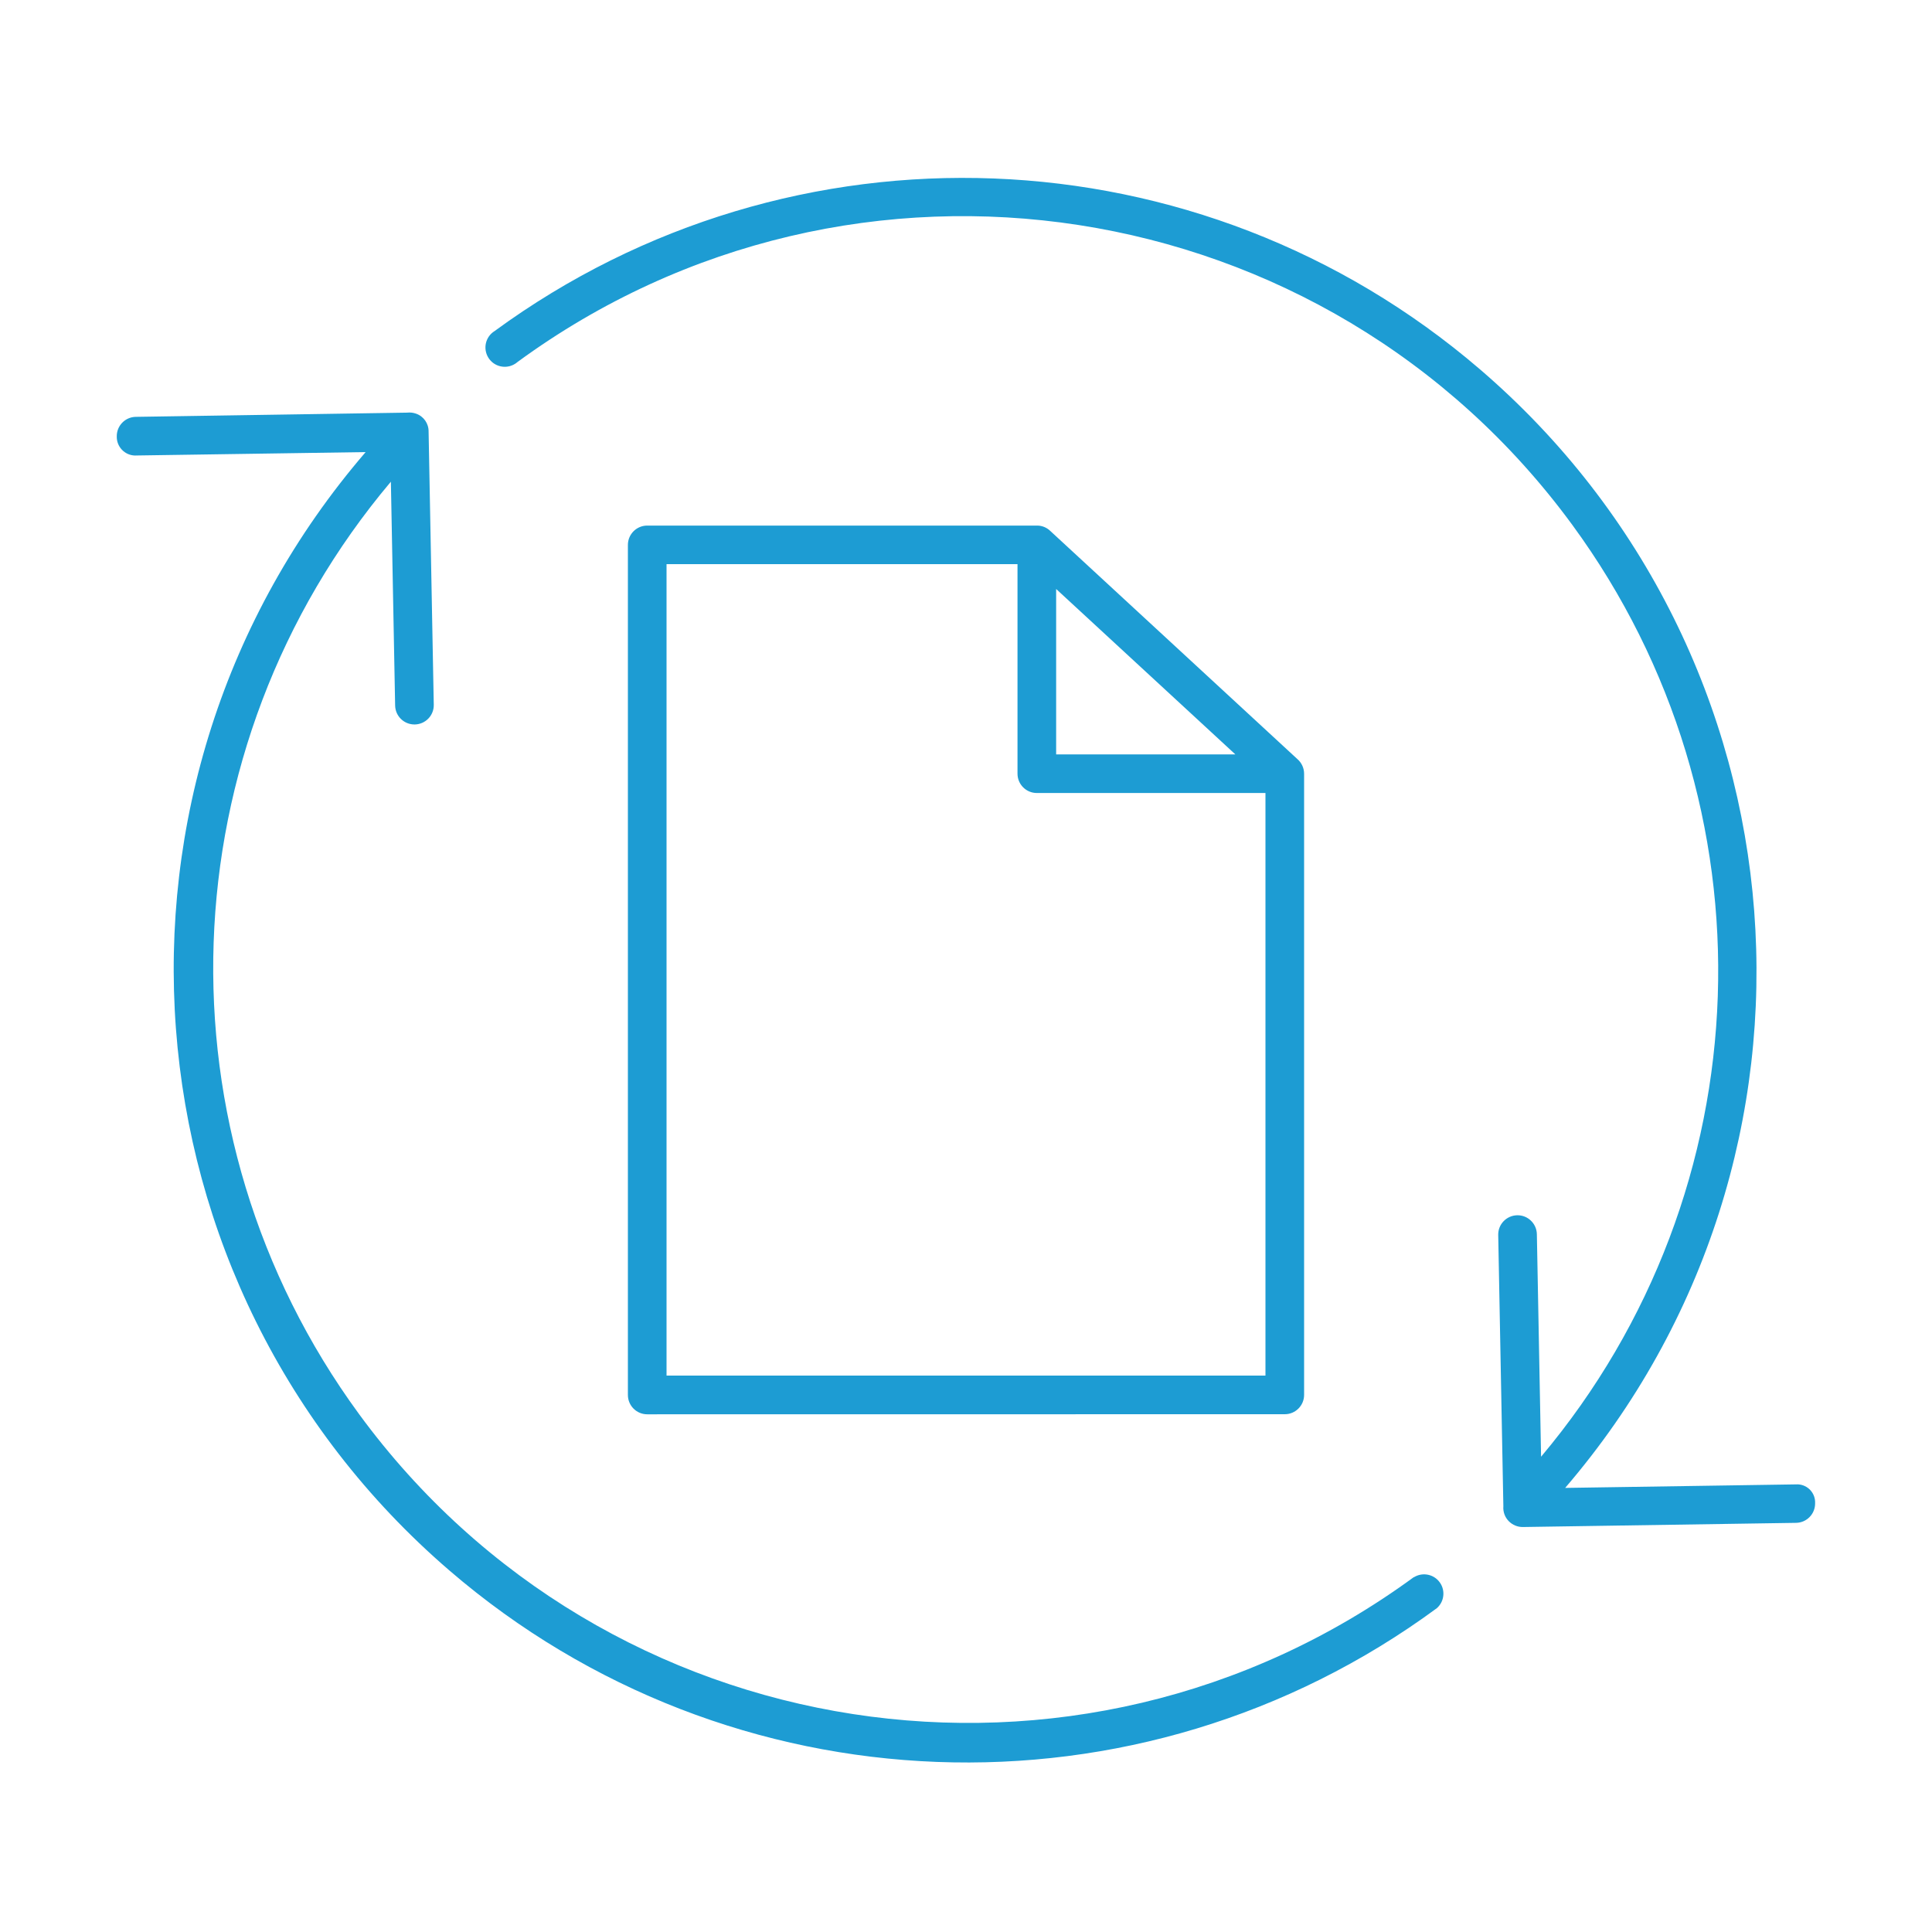 <?xml version="1.0" encoding="utf-8"?>
<!-- Generator: Adobe Illustrator 25.2.3, SVG Export Plug-In . SVG Version: 6.00 Build 0)  -->
<svg version="1.1" id="ea251ae7-eff8-4d14-b910-5166b588ff41"
	 xmlns="http://www.w3.org/2000/svg" xmlns:xlink="http://www.w3.org/1999/xlink" x="0px" y="0px" viewBox="0 0 50 50"
	 style="enable-background:new 0 0 50 50;" xml:space="preserve">
<path style="fill:#1D9CD3;" d="M33.25,36.6c0.276,0,0.5-0.224,0.5-0.5V20.024l0,0c0-0.146-0.064-0.285-0.175-0.38l-6.4-5.909
	c-0.088-0.083-0.203-0.13-0.323-0.133c-0.007,0-0.013,0-0.02,0H16.75c-0.276,0-0.5,0.224-0.5,0.5v22c0,0.276,0.224,0.5,0.5,0.5
	L33.25,36.6z M27.333,15.243l4.638,4.281h-4.638V15.243z M17.25,14.6h9.083v5.423c0,0.276,0.224,0.5,0.5,0.5h5.917V35.6h-15.5V14.6z
	"/>
<path style="fill:#1D9CD3;" d="M46.47,38.416l-5.964,0.091c7.385-8.604,6.397-21.566-2.207-28.951
	C31.061,3.343,20.497,2.934,12.8,8.568c-0.235,0.145-0.307,0.453-0.162,0.688c0.145,0.235,0.453,0.307,0.688,0.162
	c0.024-0.015,0.047-0.032,0.068-0.05c8.704-6.373,20.926-4.484,27.3,4.22c5.319,7.264,4.984,17.222-0.811,24.112l-0.109-5.759
	c-0.006-0.276-0.234-0.496-0.51-0.49c-0.276,0.006-0.496,0.234-0.49,0.51l0.133,7.021c-0.012,0.145,0.041,0.289,0.145,0.391l0,0
	c0.094,0.093,0.221,0.146,0.353,0.146h0.008l7.069-0.108c0.276-0.004,0.497-0.231,0.493-0.507c0,0,0-0.001,0-0.001
	c0.012-0.258-0.187-0.476-0.445-0.488C46.51,38.414,46.49,38.414,46.47,38.416z"/>
<path style="fill:#1D9CD3;" d="M36.592,40.814c-8.703,6.374-20.926,4.486-27.3-4.218c-5.325-7.27-4.984-17.24,0.824-24.13
	l0.11,5.792c0.005,0.273,0.227,0.491,0.5,0.491h0.009c0.276-0.005,0.496-0.233,0.491-0.509c0,0,0,0,0,0l-0.134-7.071
	c0.003-0.209-0.128-0.396-0.326-0.464c-0.073-0.026-0.152-0.035-0.229-0.026l-7.022,0.109c-0.276,0.004-0.497,0.231-0.493,0.507
	c0,0,0,0,0,0c-0.006,0.266,0.204,0.487,0.47,0.494c0.013,0,0.025,0,0.038-0.001L9.463,11.7c-7.394,8.592-6.422,21.552,2.17,28.946
	c7.25,6.239,17.849,6.643,25.553,0.973c0.207-0.183,0.227-0.499,0.044-0.706c-0.161-0.183-0.431-0.222-0.638-0.094V40.814z"/>
</svg>
